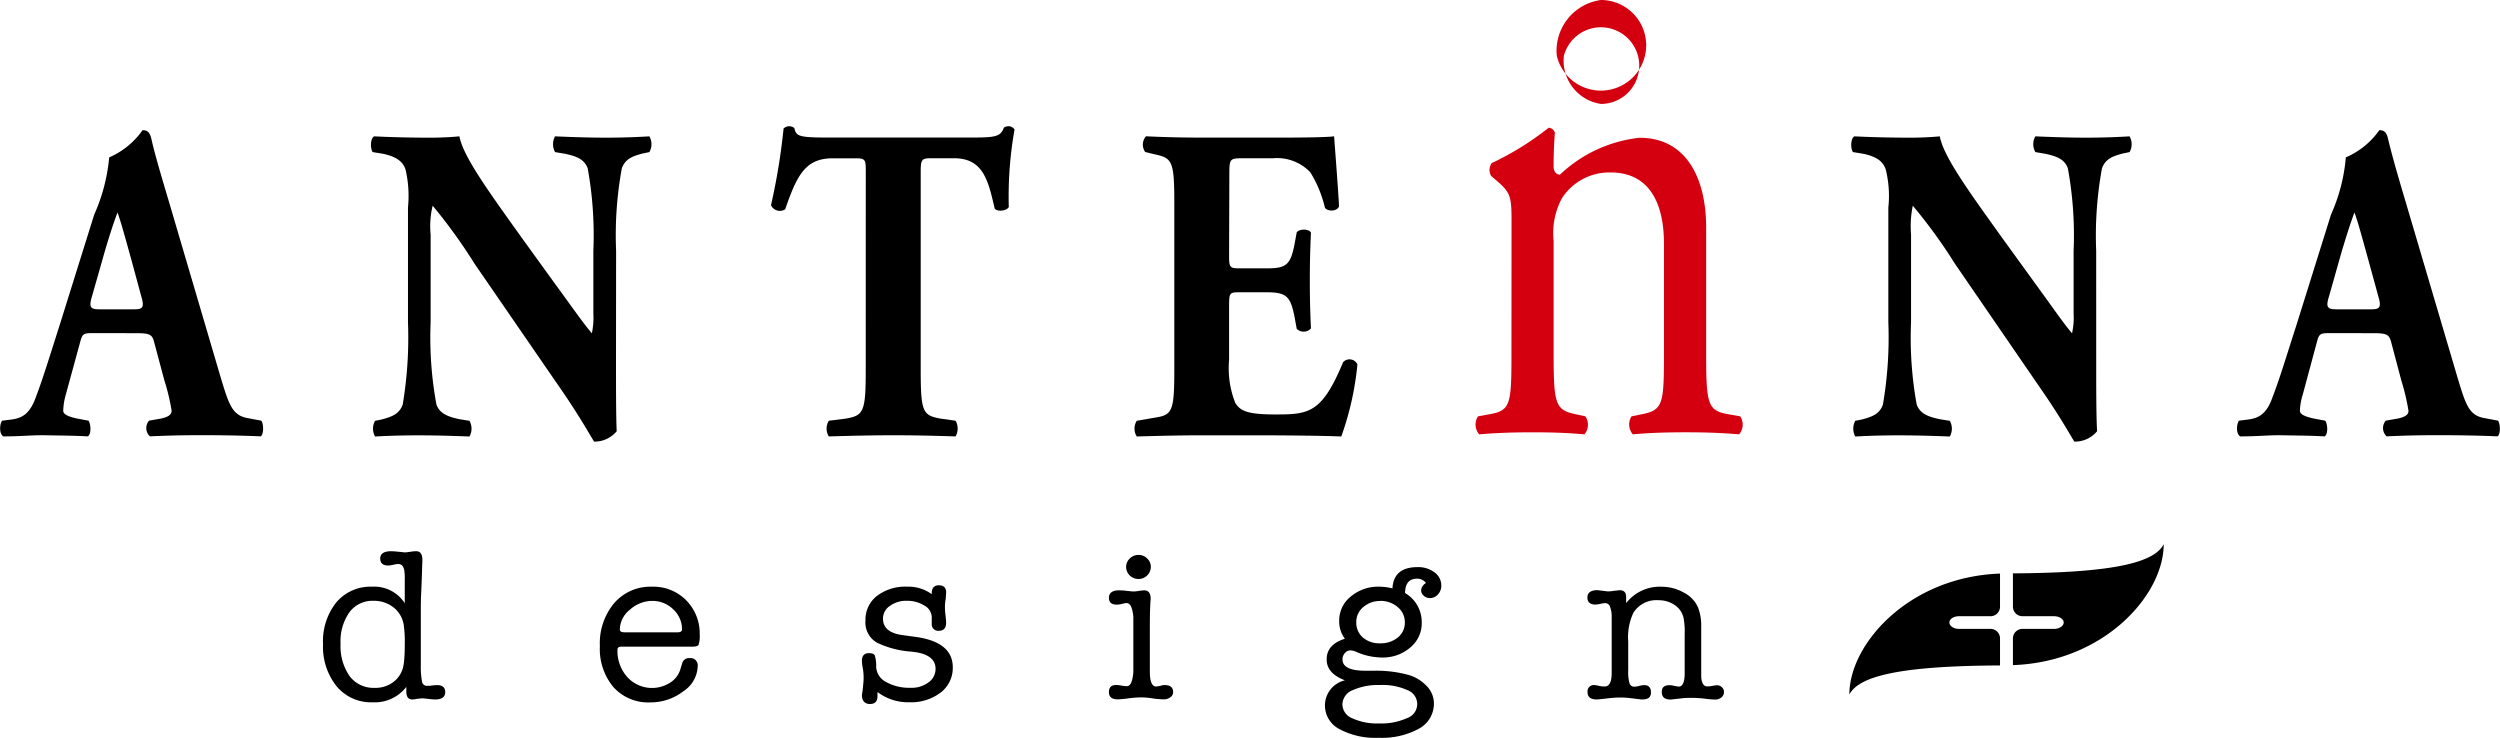 <svg xmlns="http://www.w3.org/2000/svg" width="122" height="36" viewBox="0 0 122 36">
  <g id="グループ_326" data-name="グループ 326" transform="translate(-244.842 -241.856)" style="mix-blend-mode: multiply;isolation: isolate">
    <g id="グループ_323" data-name="グループ 323" transform="translate(244.842 241.856)">
      <path id="パス_330" data-name="パス 330" d="M249.737,270.3c-.469,0-.581-.065-.4-.654l.472-1.655c.279-1.011.58-1.934.768-2.417.169.46.411,1.358.675,2.307l.484,1.785c.17.569.055.634-.372.634Zm1.723,1.164c.653,0,.8.049.894.4l.506,1.893a10.162,10.162,0,0,1,.357,1.495c0,.132-.078.284-.5.375l-.6.106a.548.548,0,0,0,.041.766c.859-.04,1.592-.057,2.526-.057.97,0,1.982.017,2.882.057.169-.126.133-.663.022-.766l-.713-.135c-.692-.148-.861-.635-1.258-1.956l-2.54-8.626c-.467-1.565-.7-2.376-.844-3.02-.074-.327-.193-.439-.434-.439a3.839,3.839,0,0,1-1.629,1.328,8.744,8.744,0,0,1-.73,2.792l-1.679,5.368c-.507,1.589-.828,2.642-1.164,3.526-.3.853-.694,1.027-1.146,1.1l-.507.064c-.127.182-.148.64.059.766.866,0,1.291-.057,1.929-.057.786.017,1.536.017,2.193.057.187-.108.15-.61.038-.766l-.562-.106c-.524-.111-.673-.243-.673-.375a3.143,3.143,0,0,1,.125-.791l.7-2.561c.109-.412.165-.44.616-.44Z" transform="translate(-244.842 -255.205)"/>
      <path id="パス_331" data-name="パス 331" d="M312.112,273.316c0,1.43,0,2.819.034,3.545a1.4,1.4,0,0,1-1.1.508c-.019,0-.638-1.123-1.514-2.4l-4.33-6.292a25.78,25.78,0,0,0-2.036-2.82,4.17,4.17,0,0,0-.1,1.409v4.272a18.013,18.013,0,0,0,.283,4.024c.174.465.6.594,1.092.707l.52.085a.781.781,0,0,1,0,.766c-1.011-.04-1.757-.057-2.507-.057-.7,0-1.39.017-2.1.057a.783.783,0,0,1,0-.766l.318-.064c.5-.134.862-.263,1.031-.728a19.693,19.693,0,0,0,.257-4.024v-5.589a5.67,5.67,0,0,0-.123-1.875c-.134-.37-.42-.6-1.076-.748l-.523-.086c-.127-.174-.113-.7.079-.768.875.043,1.816.064,2.578.064a15.447,15.447,0,0,0,1.575-.064c.187.988,1.406,2.661,3.092,5.018l1.572,2.175c.84,1.144,1.369,1.918,1.8,2.417a3.741,3.741,0,0,0,.073-.987v-3.032a18.32,18.32,0,0,0-.276-4.031c-.171-.463-.582-.593-1.088-.706l-.506-.086a.8.8,0,0,1,0-.768c1.012.043,1.744.064,2.512.064.691,0,1.368-.021,2.093-.064a.783.783,0,0,1,0,.768l-.333.07c-.489.129-.844.259-1.013.722a18.13,18.13,0,0,0-.279,4.031Z" transform="translate(-282.051 -255.818)"/>
      <path id="パス_332" data-name="パス 332" d="M364.427,263.155c0-.525,0-.64-.453-.64h-1.162c-1.364,0-1.756.881-2.319,2.488a.474.474,0,0,1-.691-.2,30.858,30.858,0,0,0,.614-3.743.427.427,0,0,1,.264-.111.407.407,0,0,1,.26.09c.095.374.154.463,1.575.463h6.962c1.238,0,1.521-.021,1.69-.484a.431.431,0,0,1,.239-.069.365.365,0,0,1,.281.161,18.711,18.711,0,0,0-.281,3.782c-.093.2-.6.244-.691.067-.319-1.407-.579-2.447-1.986-2.447h-1.121c-.449,0-.5.069-.5.64v9.706c0,2.046.109,2.2.951,2.357l.75.107a.775.775,0,0,1,0,.766c-1.22-.04-2.153-.057-3-.057-.9,0-1.877.017-3.186.057a.732.732,0,0,1,0-.766l.849-.107c.841-.156.953-.311.953-2.357Z" transform="translate(-322.177 -254.79)"/>
      <path id="パス_333" data-name="パス 333" d="M418.605,268.256c0,.612.02.658.525.658h1.293c.97,0,1.179-.152,1.382-1.213l.1-.545c.134-.18.6-.18.695.018-.036.71-.056,1.5-.056,2.334s.02,1.634.056,2.337a.481.481,0,0,1-.695.018l-.1-.548c-.2-1.053-.412-1.234-1.382-1.234H419.13c-.5,0-.525.017-.525.68v2.622a4.58,4.58,0,0,0,.3,2.092c.243.4.6.568,1.962.568,1.632,0,2.267-.06,3.3-2.547a.421.421,0,0,1,.7.107,14.472,14.472,0,0,1-.787,3.515c-.993-.04-2.792-.057-4.329-.057h-2.436c-.9,0-1.815.017-3.215.057a.712.712,0,0,1,0-.766l.877-.152c.845-.13.954-.286.954-2.311V265.68c0-2.005-.109-2.152-.954-2.33l-.465-.113a.622.622,0,0,1,.036-.768c.882.043,1.794.064,2.7.064h3.97c1.2,0,2.266-.021,2.512-.064.021.352.152,1.934.242,3.41-.073.243-.507.287-.688.087a5.81,5.81,0,0,0-.715-1.74,2.248,2.248,0,0,0-1.836-.684h-1.5c-.616,0-.616.046-.616.861Z" transform="translate(-358.625 -255.818)"/>
      <path id="パス_334" data-name="パス 334" d="M532.828,273.316c0,1.43,0,2.819.043,3.545a1.4,1.4,0,0,1-1.108.508c-.017,0-.636-1.123-1.518-2.4l-4.319-6.292a25.268,25.268,0,0,0-2.048-2.82,4.915,4.915,0,0,0-.086,1.409v4.272a18.277,18.277,0,0,0,.276,4.024c.172.465.6.594,1.089.707l.528.085a.793.793,0,0,1,0,.766c-1.016-.04-1.765-.057-2.516-.057-.687,0-1.383.017-2.1.057a.813.813,0,0,1,0-.766l.32-.064c.506-.134.867-.263,1.03-.728a19.422,19.422,0,0,0,.265-4.024v-5.589a5.331,5.331,0,0,0-.131-1.875c-.134-.37-.41-.6-1.07-.748l-.525-.086c-.131-.174-.111-.7.075-.768.876.043,1.82.064,2.593.064a15.616,15.616,0,0,0,1.569-.064c.181.988,1.4,2.661,3.09,5.018l1.574,2.175c.837,1.144,1.361,1.918,1.79,2.417a3.613,3.613,0,0,0,.076-.987v-3.032a18.068,18.068,0,0,0-.281-4.031c-.165-.463-.578-.593-1.085-.706l-.5-.086a.77.77,0,0,1,0-.768c1.005.043,1.734.064,2.506.064.693,0,1.368-.021,2.093-.064a.79.79,0,0,1,0,.768l-.337.07c-.485.129-.843.259-1.012.722a18.253,18.253,0,0,0-.282,4.031Z" transform="translate(-430.533 -255.818)"/>
      <path id="パス_335" data-name="パス 335" d="M583.289,270.3c-.473,0-.587-.065-.4-.654l.468-1.655c.283-1.011.584-1.934.767-2.417.172.46.412,1.358.676,2.307l.489,1.785c.169.569.056.634-.38.634Zm1.718,1.164c.656,0,.8.049.9.4l.5,1.893a10.672,10.672,0,0,1,.354,1.495c0,.132-.071.284-.506.375l-.6.106a.549.549,0,0,0,.04.766c.86-.04,1.59-.057,2.523-.057.976,0,1.989.017,2.892.057.165-.126.123-.663.017-.766l-.712-.135c-.7-.148-.86-.635-1.257-1.956l-2.547-8.626c-.467-1.565-.69-2.376-.844-3.02-.071-.327-.184-.439-.428-.439a3.862,3.862,0,0,1-1.635,1.328,8.6,8.6,0,0,1-.724,2.792l-1.679,5.368c-.512,1.589-.827,2.642-1.168,3.526-.293.853-.692,1.027-1.146,1.1l-.5.064c-.123.182-.146.64.06.766.857,0,1.3-.057,1.93-.057.784.017,1.531.017,2.188.057.189-.108.148-.61.034-.766l-.558-.106c-.525-.111-.678-.243-.678-.375a2.947,2.947,0,0,1,.138-.791l.689-2.561c.109-.412.166-.44.619-.44Z" transform="translate(-469.227 -255.205)"/>
      <path id="パス_336" data-name="パス 336" d="M466.617,265.922c0-1.371,0-1.547-.743-2.185l-.249-.212a.574.574,0,0,1,.027-.632,14.188,14.188,0,0,0,2.779-1.726.334.334,0,0,1,.3.248c-.06.81-.06,1.341-.06,1.65,0,.216.113.393.309.393a6.684,6.684,0,0,1,3.885-1.8c2.3,0,3.249,2.008,3.249,4.37v6.055c0,2.537.054,2.884,1.054,3.062l.607.107a.728.728,0,0,1-.053.879c-.833-.071-1.64-.1-2.608-.1-1,0-1.834.031-2.578.1a.738.738,0,0,1-.063-.879l.528-.107c1.026-.208,1.055-.525,1.055-3.062V266.84c0-2.008-.723-3.489-2.606-3.489a2.763,2.763,0,0,0-2.36,1.234,3.588,3.588,0,0,0-.419,2.113v5.386c0,2.537.06,2.854,1.059,3.062l.492.107a.728.728,0,0,1-.049.879c-.748-.071-1.557-.1-2.525-.1-1.007,0-1.832.031-2.61.1a.738.738,0,0,1-.058-.879l.581-.107c1.033-.178,1.052-.525,1.052-3.062Z" transform="translate(-392.854 -254.935)" fill="#d4000f"/>
      <g id="グループ_322" data-name="グループ 322" transform="translate(75.972 0)">
        <path id="パス_337" data-name="パス 337" d="M476.965,244.58a2.211,2.211,0,1,0,2.156-2.724A2.5,2.5,0,0,0,476.965,244.58Zm.345,0a1.87,1.87,0,1,1,1.812,2.348A2.134,2.134,0,0,1,477.31,244.58Z" transform="translate(-476.965 -241.856)" fill="#d4000f"/>
      </g>
    </g>
    <g id="グループ_325" data-name="グループ 325" transform="translate(260.601 268.411)">
      <path id="パス_338" data-name="パス 338" d="M520.589,331.493c.45-.875,2.365-1.4,7.352-1.42v-1.324a.463.463,0,0,0-.466-.46h-1.54c-.255,0-.464-.143-.464-.312s.209-.306.464-.306h1.54a.466.466,0,0,0,.466-.465V325.59C523.5,325.746,520.589,329.013,520.589,331.493Zm7.982-5.913v1.626a.468.468,0,0,0,.472.465h1.536c.256,0,.469.138.469.306s-.212.312-.469.312h-1.536a.465.465,0,0,0-.472.46v1.308c4.446-.156,7.358-3.415,7.358-5.9C535.477,325.036,533.564,325.553,528.571,325.579Z" transform="translate(-446.099 -324.154)"/>
      <g id="グループ_324" data-name="グループ 324" transform="translate(0 0.349)">
        <path id="パス_339" data-name="パス 339" d="M295.4,326.961a1.767,1.767,0,0,1,1.587.807V326.7a3.615,3.615,0,0,0-.019-.518c-.037-.217-.136-.328-.3-.328a1.063,1.063,0,0,0-.242.039,1.357,1.357,0,0,1-.243.035c-.268,0-.393-.117-.393-.344s.176-.353.53-.353a2.969,2.969,0,0,1,.314.021c.228.02.348.036.352.036.069,0,.16-.016.28-.031a1.538,1.538,0,0,1,.281-.026c.2,0,.3.144.3.427v.113c-.007.02-.011.208-.021.559,0,.046-.012.317-.032.822-.018.351-.023.619-.023.8v2.807a4.034,4.034,0,0,0,.065.87.246.246,0,0,0,.262.17.943.943,0,0,0,.222-.018c.119-.009.2-.017.242-.017.267,0,.4.117.4.345s-.162.356-.484.356a3.131,3.131,0,0,1-.324-.026c-.15-.017-.26-.028-.328-.028-.02,0-.1.008-.249.023a.893.893,0,0,1-.224.031c-.189,0-.289-.127-.289-.381v-.234a1.941,1.941,0,0,1-1.647.753,2.18,2.18,0,0,1-1.755-.781,3.083,3.083,0,0,1-.663-2.053,3.047,3.047,0,0,1,.651-2.046A2.188,2.188,0,0,1,295.4,326.961Zm1.545,3.728a7.783,7.783,0,0,0,.042-.9,5.734,5.734,0,0,0-.05-.965,1.344,1.344,0,0,0-.466-.825,1.534,1.534,0,0,0-1-.349,1.4,1.4,0,0,0-1.187.563,2.455,2.455,0,0,0-.429,1.53,2.545,2.545,0,0,0,.442,1.584,1.454,1.454,0,0,0,1.22.571,1.435,1.435,0,0,0,.971-.329A1.3,1.3,0,0,0,296.94,330.689Z" transform="translate(-292.994 -325.235)"/>
        <path id="パス_340" data-name="パス 340" d="M339.165,332.93a1.329,1.329,0,0,1-.056.493c-.04.059-.142.088-.311.088H335.38a.329.329,0,0,0-.185.036.158.158,0,0,0-.043.124,1.9,1.9,0,0,0,.485,1.33,1.634,1.634,0,0,0,2.069.276,1.172,1.172,0,0,0,.51-.645l.093-.308a.339.339,0,0,1,.358-.254.355.355,0,0,1,.4.4,1.52,1.52,0,0,1-.711,1.225,2.609,2.609,0,0,1-1.608.536,2.281,2.281,0,0,1-1.794-.746,2.9,2.9,0,0,1-.661-2,3.049,3.049,0,0,1,.7-2.1,2.34,2.34,0,0,1,1.846-.8,2.246,2.246,0,0,1,1.663.66A2.306,2.306,0,0,1,339.165,332.93Zm-3.9-.265c0,.1.075.146.235.146h2.577c.15,0,.225-.046.225-.146a1.321,1.321,0,0,0-.429-.974,1.429,1.429,0,0,0-1.013-.413,1.629,1.629,0,0,0-1.1.429A1.254,1.254,0,0,0,335.268,332.664Z" transform="translate(-320.778 -328.858)"/>
        <path id="パス_341" data-name="パス 341" d="M375.57,330.441a1.915,1.915,0,0,1,1.194.367v-.04c0-.259.115-.395.346-.395s.356.115.356.341c0,.04-.009.148-.019.319a2.191,2.191,0,0,0-.039.42,3.336,3.336,0,0,0,.027.373c.016.16.031.283.031.367,0,.266-.119.4-.35.4a.315.315,0,0,1-.352-.343v-.347a.671.671,0,0,0-.367-.545,1.553,1.553,0,0,0-.844-.228,1.343,1.343,0,0,0-.832.251.736.736,0,0,0-.336.621c0,.445.316.715.945.8l.625.087c1.22.161,1.836.659,1.836,1.488a1.507,1.507,0,0,1-.595,1.233,2.383,2.383,0,0,1-1.538.471,2.449,2.449,0,0,1-1.542-.5v.2c0,.259-.119.385-.366.385s-.394-.149-.394-.439a5.4,5.4,0,0,0,.066-.548,2.138,2.138,0,0,0,.017-.3,2.448,2.448,0,0,0-.043-.477,2.081,2.081,0,0,1-.04-.344c0-.248.117-.373.345-.373.148,0,.242.036.281.107a1.59,1.59,0,0,1,.07.562.875.875,0,0,0,.482.737,2.3,2.3,0,0,0,1.2.283,1.364,1.364,0,0,0,.876-.265.8.8,0,0,0,.34-.659c0-.481-.386-.759-1.158-.837a4.694,4.694,0,0,1-1.684-.43,1.136,1.136,0,0,1-.578-1.095,1.463,1.463,0,0,1,.565-1.2A2.274,2.274,0,0,1,375.57,330.441Z" transform="translate(-347.054 -328.715)"/>
        <path id="パス_342" data-name="パス 342" d="M412.188,329.727V331.1c0,.353,0,.56.011.625.033.316.133.477.293.477a1.823,1.823,0,0,0,.264-.046.44.44,0,0,1,.162-.023c.27,0,.407.117.407.345a.3.3,0,0,1-.137.251.528.528,0,0,1-.339.1,4.306,4.306,0,0,1-.519-.045,3.7,3.7,0,0,0-.522-.051,5.184,5.184,0,0,0-.623.042,5.464,5.464,0,0,1-.561.054c-.29,0-.432-.117-.432-.356s.122-.345.37-.345a1.749,1.749,0,0,1,.252.031,1.536,1.536,0,0,0,.252.027c.179,0,.279-.23.317-.681v-2.7c-.039-.445-.149-.674-.328-.674a1.037,1.037,0,0,0-.242.045,1.369,1.369,0,0,1-.231.032c-.262,0-.391-.111-.391-.335s.158-.363.473-.363c.131,0,.228.008.288.011.232.029.376.043.442.043a1.452,1.452,0,0,0,.262-.028c.122-.015.2-.026.26-.026.208,0,.313.141.313.412,0,.029-.006.071-.009.125s-.01.1-.01.135c0,.052-.014.271-.019.654Q412.187,329.273,412.188,329.727Zm-.558-2.771a.6.6,0,0,1-.6-.588.568.568,0,0,1,.181-.414.588.588,0,0,1,.423-.172.579.579,0,0,1,.424.172.555.555,0,0,1,.179.414.6.6,0,0,1-.6.588Z" transform="translate(-371.835 -325.605)"/>
        <path id="パス_343" data-name="パス 343" d="M445.05,328.579a2.714,2.714,0,0,1,.63.084c.037-.691.444-1.039,1.227-1.039a1.325,1.325,0,0,1,.822.254.784.784,0,0,1,.335.648.625.625,0,0,1-.165.432.518.518,0,0,1-.393.178.439.439,0,0,1-.3-.116.353.353,0,0,1-.127-.273.468.468,0,0,1,.238-.348.541.541,0,0,0-.438-.211c-.384,0-.575.231-.585.7a1.642,1.642,0,0,1,.815,1.445,1.525,1.525,0,0,1-.559,1.214,2.058,2.058,0,0,1-1.4.489,3.176,3.176,0,0,1-1.232-.274.709.709,0,0,0-.292-.074.355.355,0,0,0-.269.132.457.457,0,0,0-.115.309c0,.37.376.552,1.131.552h.386a5.958,5.958,0,0,1,1.659.192,1.961,1.961,0,0,1,.936.558,1.211,1.211,0,0,1,.349.855,1.385,1.385,0,0,1-.724,1.219,3.747,3.747,0,0,1-1.961.447,3.69,3.69,0,0,1-1.933-.426,1.3,1.3,0,0,1-.7-1.158,1.261,1.261,0,0,1,.974-1.219c-.593-.228-.89-.565-.89-1.018,0-.494.3-.827.89-1.011a1.4,1.4,0,0,1-.278-.869,1.49,1.49,0,0,1,.566-1.192A2.079,2.079,0,0,1,445.05,328.579Zm.034,4.8a3.035,3.035,0,0,0-1.353.253.768.768,0,0,0-.494.687.742.742,0,0,0,.484.682,2.857,2.857,0,0,0,1.3.251,3.034,3.034,0,0,0,1.363-.256.723.723,0,0,0,.028-1.368A2.918,2.918,0,0,0,445.084,333.378Zm0-4.1a1.219,1.219,0,0,0-.806.277.948.948,0,0,0-.363.686v.062a.956.956,0,0,0,.319.753,1.21,1.21,0,0,0,.833.285,1.31,1.31,0,0,0,.876-.285.914.914,0,0,0,.341-.731.946.946,0,0,0-.344-.748A1.27,1.27,0,0,0,445.082,329.273Z" transform="translate(-393.487 -326.853)"/>
        <path id="パス_344" data-name="パス 344" d="M483.428,331.086v.3a2.073,2.073,0,0,1,1.715-.8,2.215,2.215,0,0,1,1.1.287,1.494,1.494,0,0,1,.694.725,2.44,2.44,0,0,1,.154.941v2.012c0,.3,0,.483.01.538.037.241.133.362.289.362a1.434,1.434,0,0,0,.255-.027,1.58,1.58,0,0,1,.215-.031.355.355,0,0,1,.243.1.315.315,0,0,1,.1.233.34.34,0,0,1-.129.266.483.483,0,0,1-.314.1,4.656,4.656,0,0,1-.492-.042,5.092,5.092,0,0,0-.642-.04,4.022,4.022,0,0,0-.461.019c-.359.04-.545.063-.568.063-.289,0-.431-.121-.431-.371,0-.22.122-.33.371-.33a.935.935,0,0,1,.2.024,1.659,1.659,0,0,0,.266.045c.172,0,.269-.2.281-.582v-1.989a3.569,3.569,0,0,0-.052-.769,1.009,1.009,0,0,0-.417-.628,1.377,1.377,0,0,0-.8-.247,1.327,1.327,0,0,0-1.23.607,2.772,2.772,0,0,0-.256,1.4v1.41a2.049,2.049,0,0,0,.063.632.231.231,0,0,0,.232.17.916.916,0,0,0,.242-.037,1.093,1.093,0,0,1,.243-.04c.219,0,.331.122.331.359s-.142.342-.428.342c-.053,0-.243-.023-.556-.063a4.256,4.256,0,0,0-.523-.033,5.682,5.682,0,0,0-.6.042c-.315.036-.492.054-.541.054-.3,0-.448-.121-.448-.361a.306.306,0,0,1,.348-.34,1.045,1.045,0,0,1,.2.035,1.309,1.309,0,0,0,.29.033c.218,0,.332-.209.34-.616v-2.822a1.274,1.274,0,0,0-.095-.492.254.254,0,0,0-.246-.138,1.2,1.2,0,0,0-.223.039,1.963,1.963,0,0,1-.221.031c-.266,0-.4-.118-.4-.345s.158-.358.484-.358a1.014,1.014,0,0,1,.106.012l.4.048a1.629,1.629,0,0,0,.3-.027l.29-.032C483.322,330.758,483.428,330.866,483.428,331.086Z" transform="translate(-419.831 -328.858)"/>
      </g>
    </g>
  </g>
</svg>
